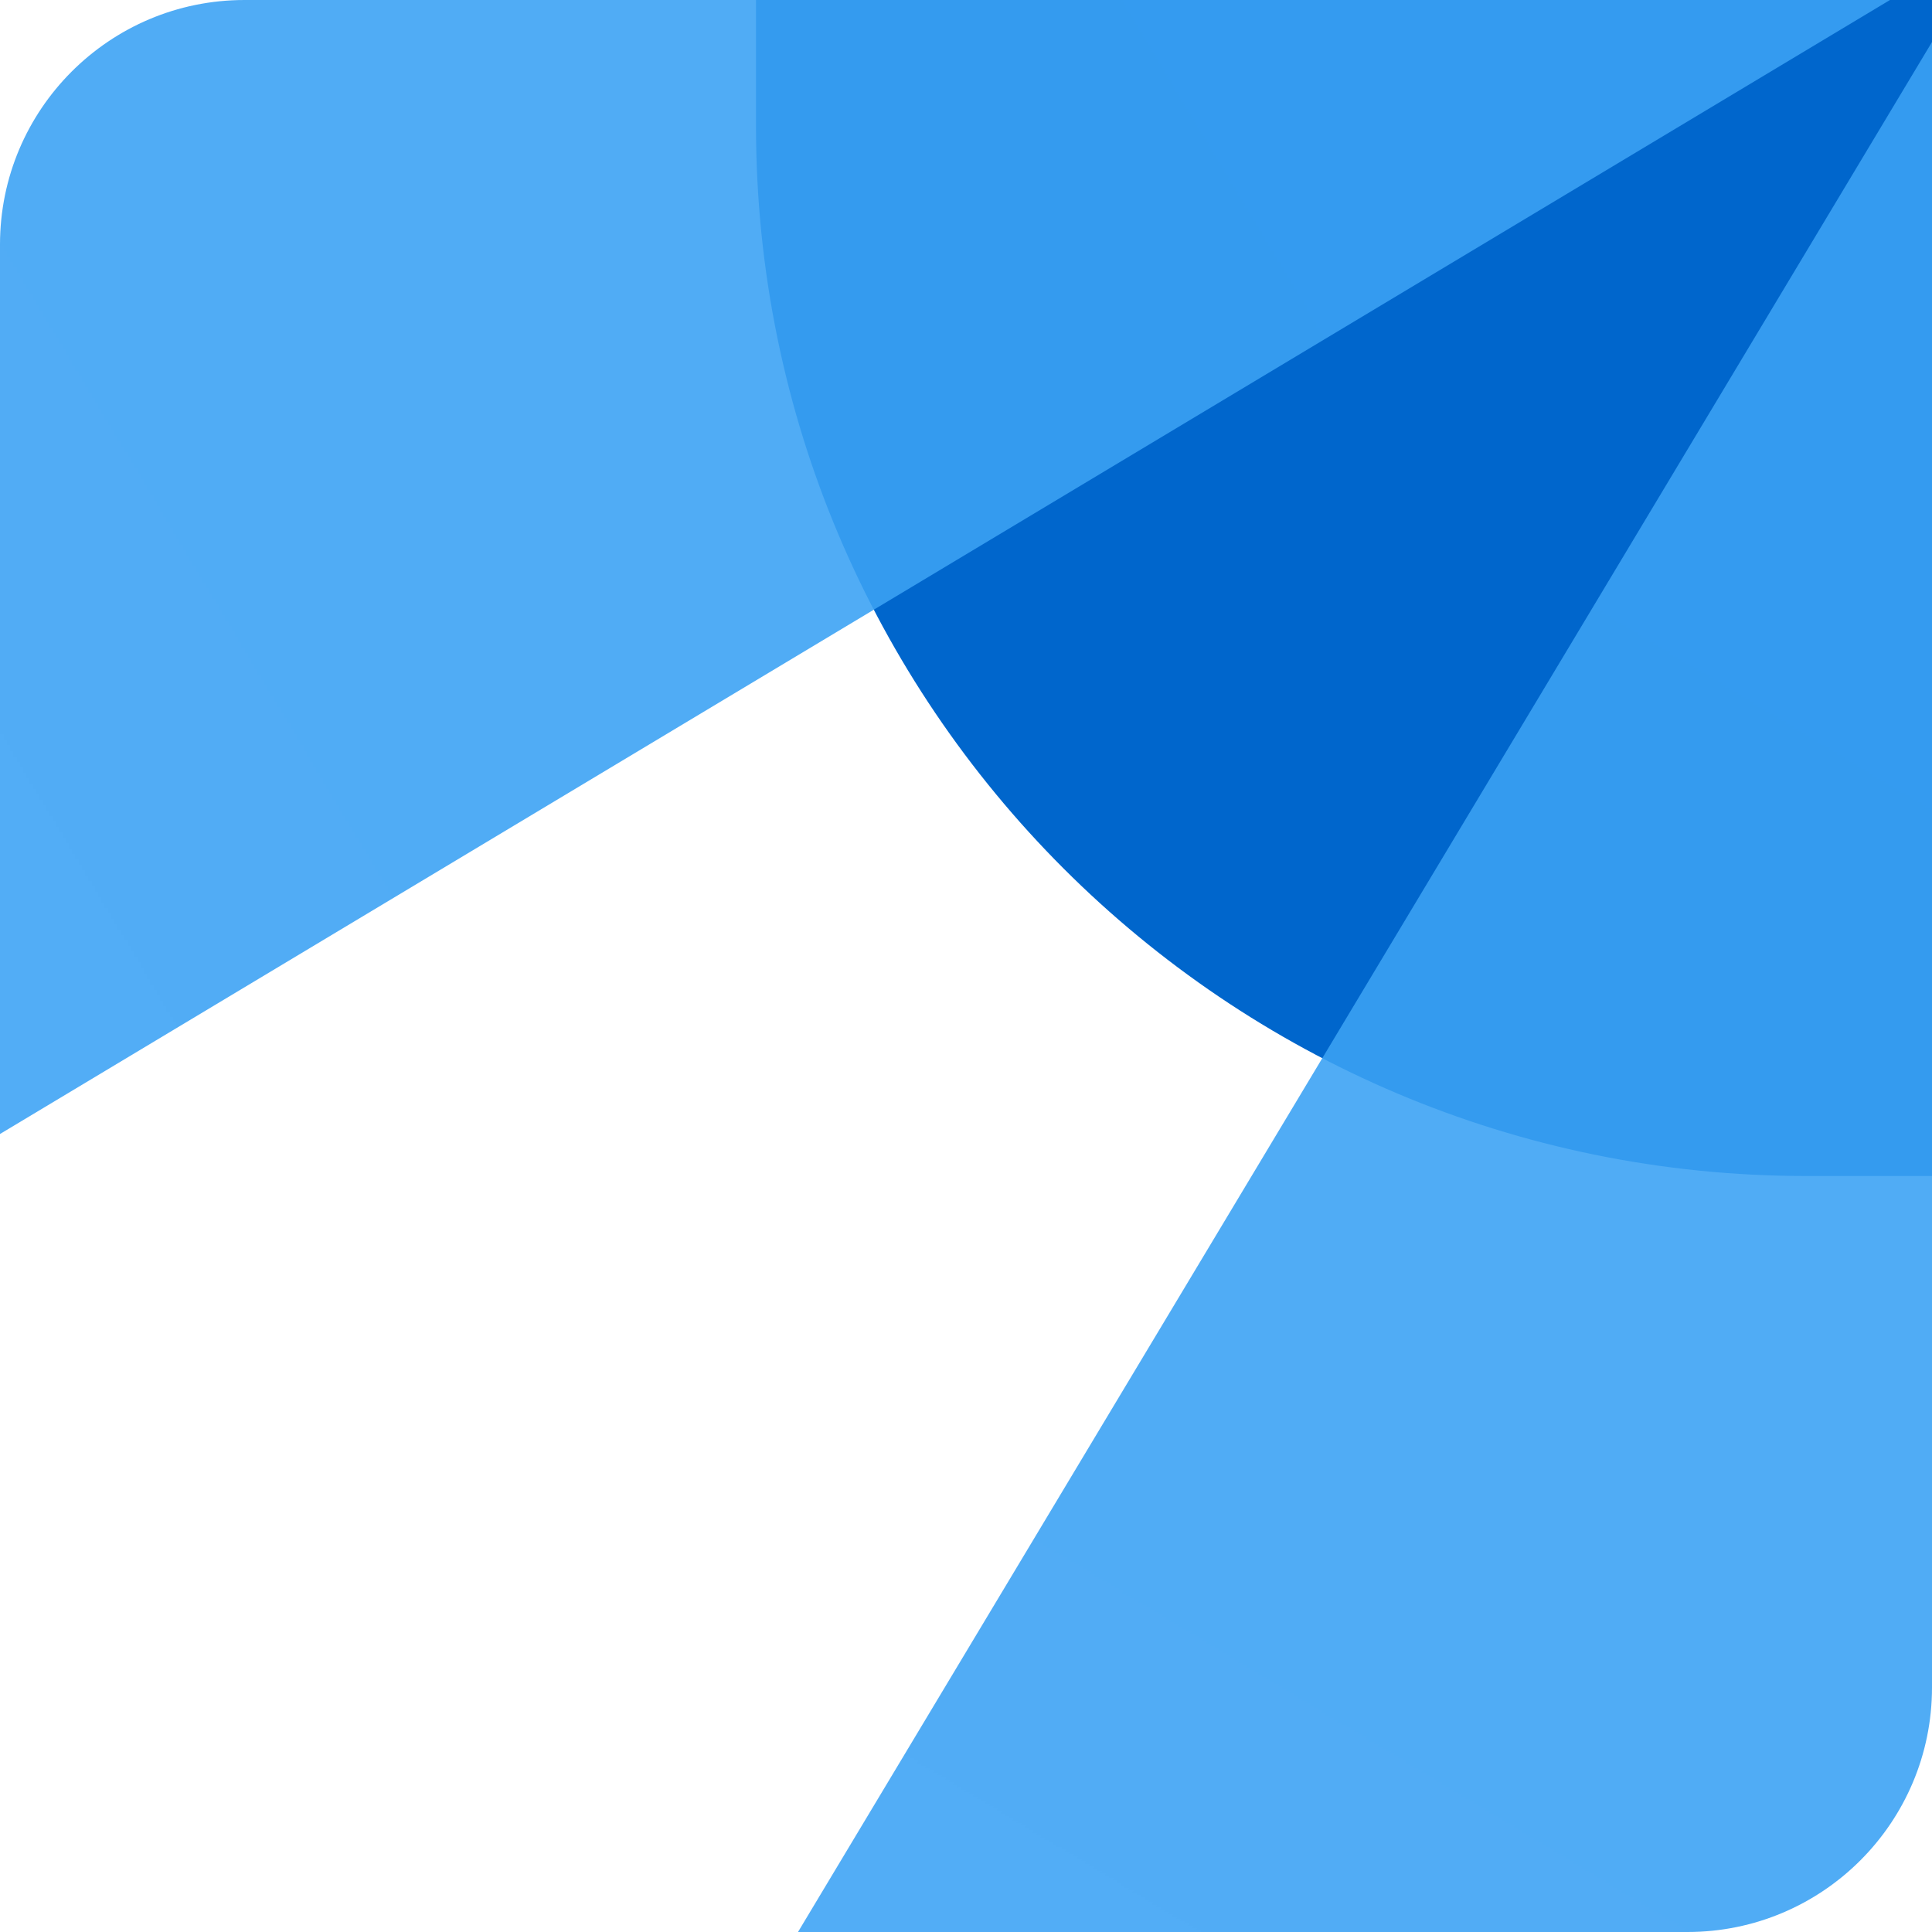 <svg xmlns="http://www.w3.org/2000/svg" width="500" height="500" viewBox="0 0 500 500" fill="none"><path fill-rule="evenodd" clip-rule="evenodd" d="M195.652 0H500V304.348H467.391C317.314 304.348 195.652 182.686 195.652 32.609V0Z" fill="#0066CC"></path><path fill-rule="evenodd" clip-rule="evenodd" d="M500 10.87L206.522 500H436.709C471.664 500 500 471.664 500 436.709V10.87Z" fill="url(#paint0_linear_1603_280)"></path><path fill-rule="evenodd" clip-rule="evenodd" d="M489.13 0L-6.22888e-05 293.479V63.291C-6.22888e-05 28.337 28.336 0 63.291 0H489.13Z" fill="url(#paint1_linear_1603_280)"></path><defs><linearGradient id="paint0_linear_1603_280" x1="20163" y1="10.869" x2="-4212.92" y2="40637.5" gradientUnits="userSpaceOnUse"><stop stop-color="#2B9AF3"></stop><stop offset="1" stop-color="#73BCF7" stop-opacity="0.502"></stop></linearGradient><linearGradient id="paint1_linear_1603_280" x1="489.131" y1="-19663" x2="-40137.5" y2="4712.92" gradientUnits="userSpaceOnUse"><stop stop-color="#2B9AF3"></stop><stop offset="1" stop-color="#73BCF7" stop-opacity="0.502"></stop></linearGradient></defs></svg>